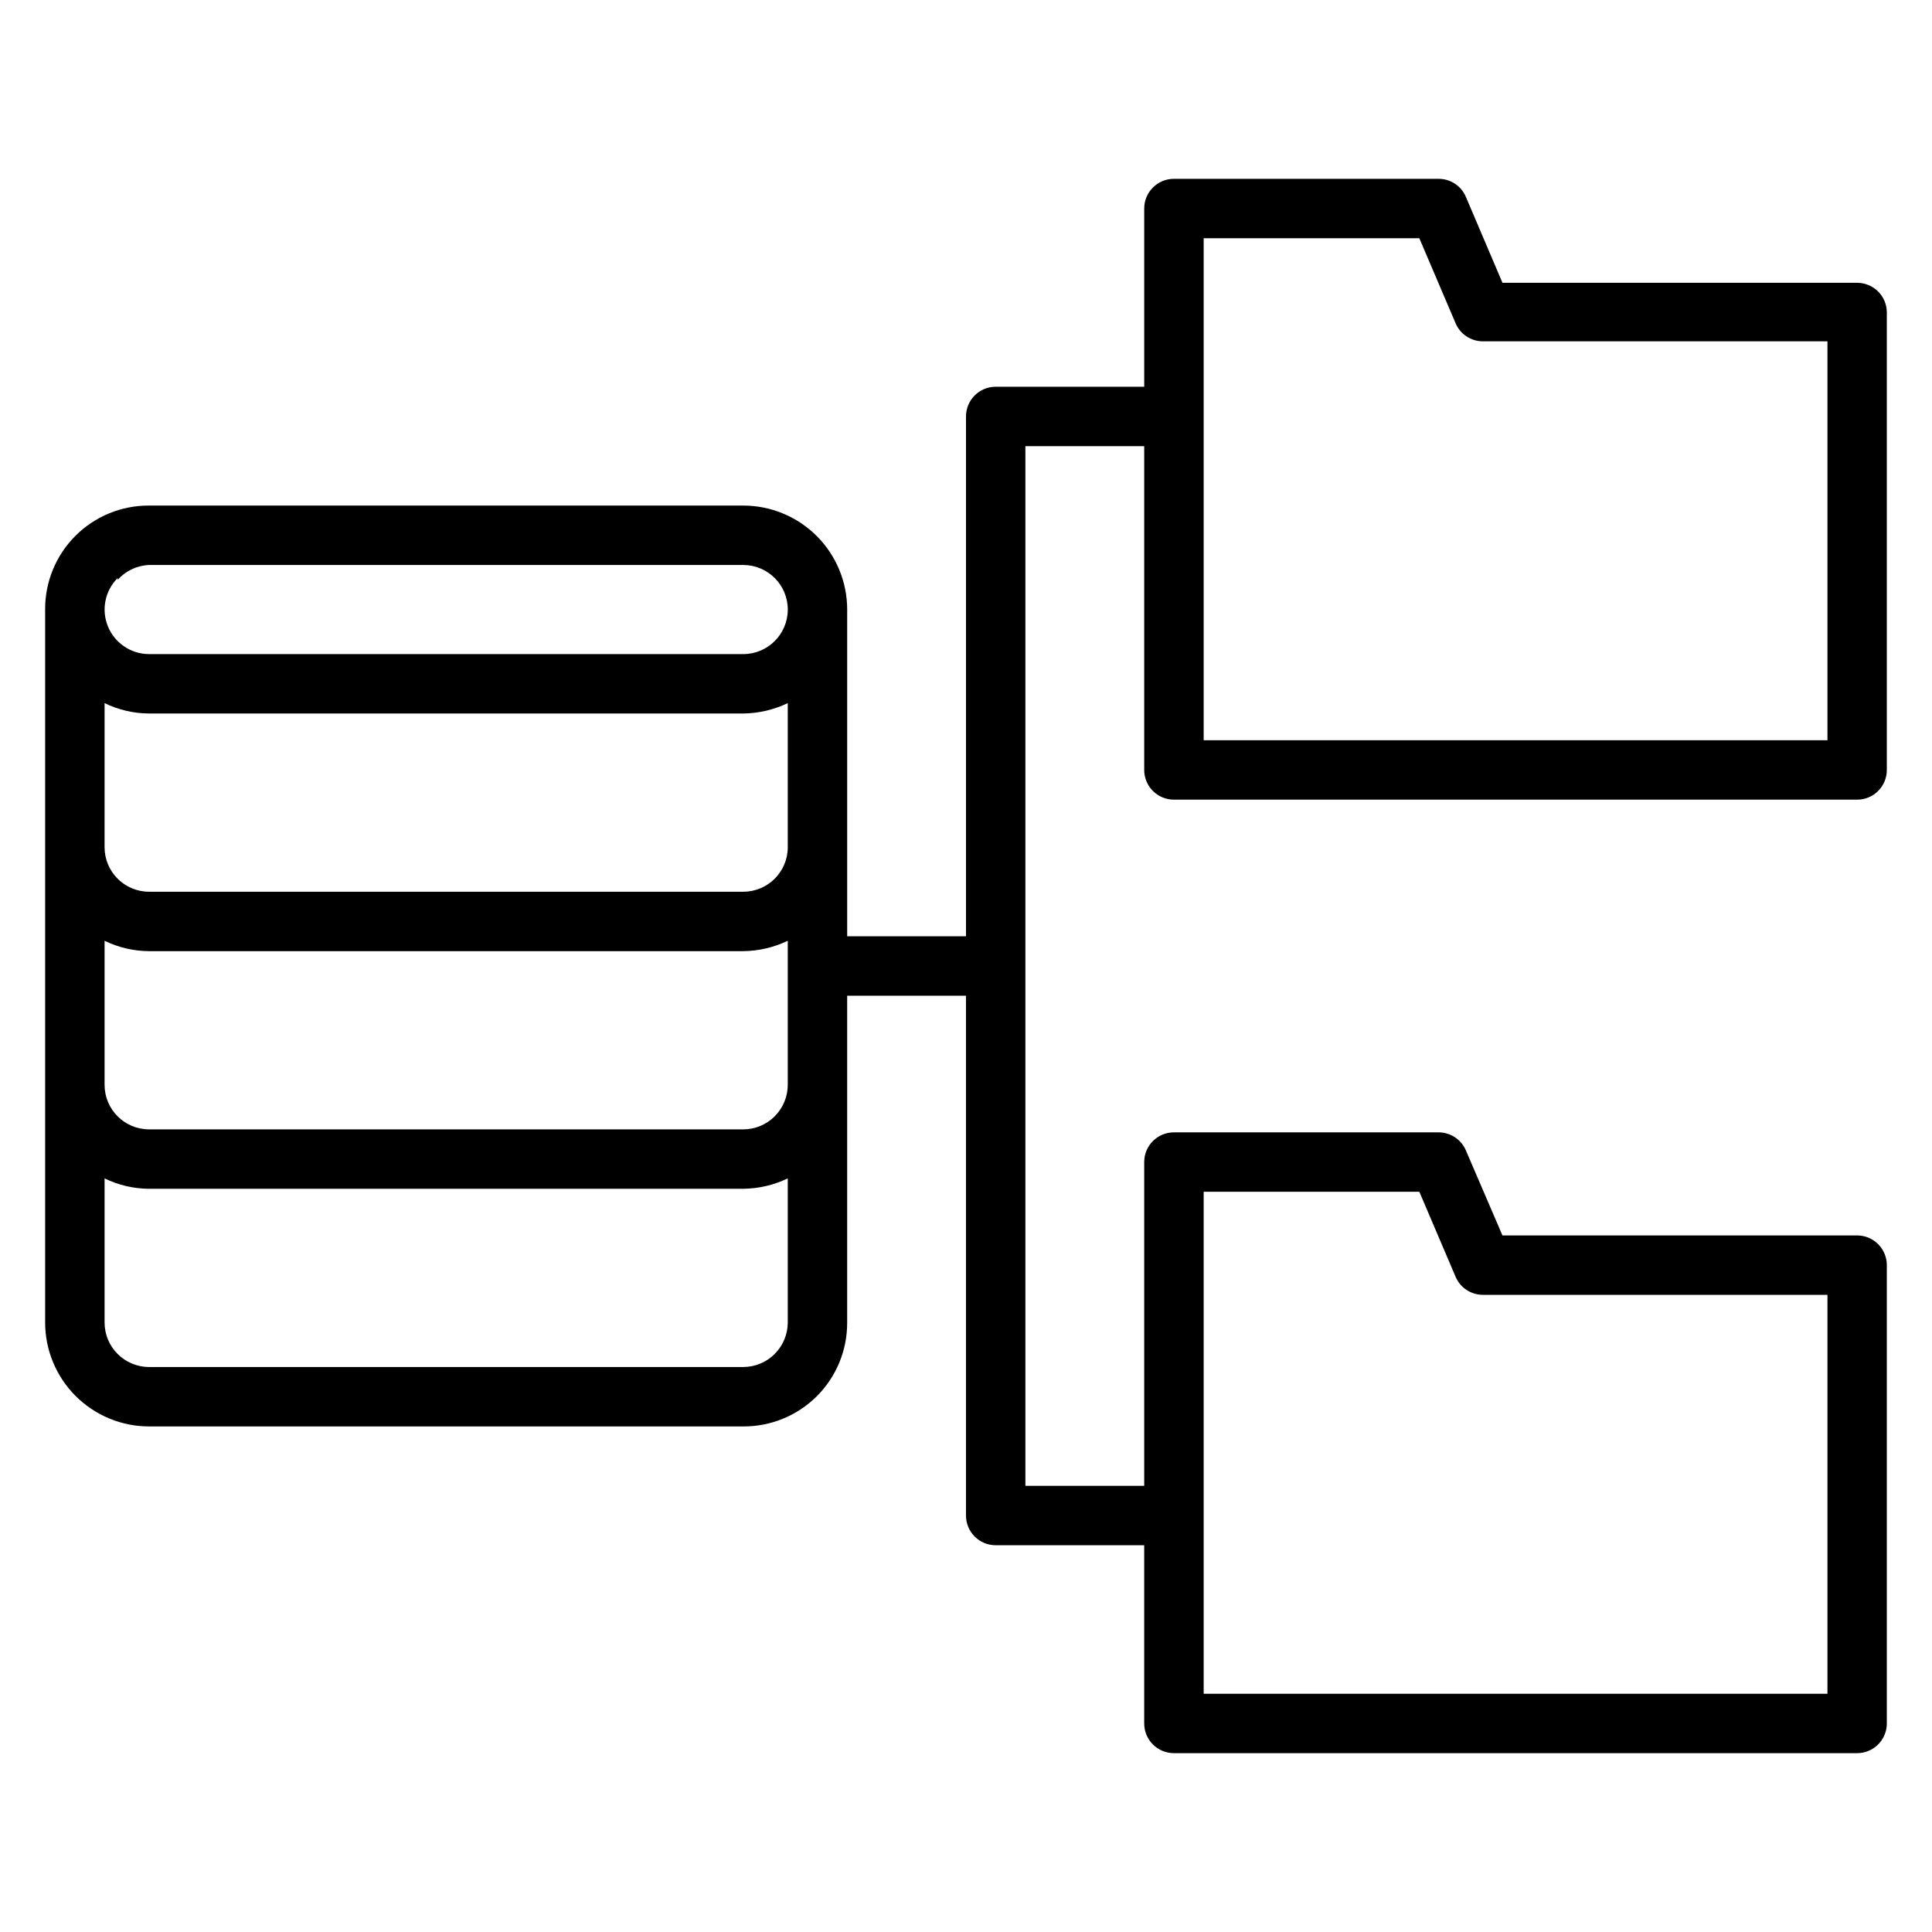 <?xml version="1.0" encoding="UTF-8"?>
<!-- Uploaded to: SVG Repo, www.svgrepo.com, Generator: SVG Repo Mixer Tools -->
<svg fill="#000000" width="800px" height="800px" version="1.1" viewBox="144 144 512 512" xmlns="http://www.w3.org/2000/svg">
 <path d="m636.16 218.94h-93.992l-9.684-22.75c-1.219-2.883-4.031-4.769-7.164-4.801h-70.219c-4.348 0-7.871 3.523-7.871 7.871v47.23h-39.359c-4.348 0-7.871 3.527-7.871 7.875v137.76h-31.488v-86.59c0-7.309-2.902-14.316-8.07-19.484-5.168-5.164-12.176-8.07-19.484-8.07h-157.44c-7.32-0.039-14.355 2.848-19.531 8.023-5.176 5.176-8.066 12.211-8.023 19.531v188.93c0 7.309 2.902 14.316 8.07 19.484 5.168 5.168 12.176 8.07 19.484 8.07h157.44-0.004c7.32 0.043 14.355-2.848 19.531-8.023 5.176-5.176 8.062-12.211 8.023-19.531v-86.59h31.488v137.76c0 2.086 0.828 4.09 2.305 5.566 1.477 1.473 3.477 2.305 5.566 2.305h39.359v47.23c0 2.09 0.828 4.09 2.305 5.566 1.477 1.477 3.481 2.305 5.566 2.305h181.06c2.086 0 4.09-0.828 5.566-2.305 1.477-1.477 2.305-3.477 2.305-5.566v-121.46c0-2.086-0.828-4.09-2.305-5.566-1.477-1.477-3.481-2.305-5.566-2.305h-93.992l-9.684-22.516c-1.219-2.883-4.031-4.766-7.164-4.801h-70.219c-4.348 0-7.871 3.523-7.871 7.871v85.805h-31.488v-275.52h31.488v85.805c0 2.09 0.828 4.09 2.305 5.566 1.477 1.477 3.481 2.305 5.566 2.305h181.06c2.086 0 4.09-0.828 5.566-2.305 1.477-1.477 2.305-3.477 2.305-5.566v-121.23c0-2.086-0.828-4.09-2.305-5.566-1.477-1.477-3.481-2.305-5.566-2.305zm-460.98 78.719-0.004 0.004c2.133-2.391 5.144-3.812 8.348-3.938h157.44-0.004c6.523 0 11.809 5.285 11.809 11.809 0 6.519-5.285 11.809-11.809 11.809h-157.44c-4.773-0.004-9.074-2.883-10.902-7.293-1.824-4.41-0.816-9.484 2.555-12.859zm-3.465 32.672c3.676 1.797 7.715 2.738 11.809 2.754h157.44-0.004c4.09-0.043 8.121-0.984 11.809-2.754v38.18c0 6.519-5.285 11.809-11.809 11.809h-157.44c-6.523 0-11.809-5.289-11.809-11.809zm177.59 172.48c-2.211 2.215-5.211 3.461-8.344 3.461h-157.44c-6.523 0-11.809-5.285-11.809-11.809v-38.176c3.676 1.793 7.715 2.738 11.809 2.754h157.44-0.004c4.09-0.043 8.121-0.984 11.809-2.754v38.176c-0.004 3.133-1.246 6.133-3.465 8.348zm0-62.977c-2.211 2.215-5.211 3.461-8.344 3.461h-157.44c-6.523 0-11.809-5.285-11.809-11.805v-38.18c3.676 1.797 7.715 2.738 11.809 2.754h157.44-0.004c4.09-0.043 8.121-0.984 11.809-2.754v38.18c-0.004 3.129-1.246 6.129-3.465 8.344zm113.68 19.992h57.152l9.605 22.516h-0.004c1.23 2.91 4.082 4.801 7.242 4.801h91.316v105.72h-165.31zm165.31-119.65h-165.31v-133.04h57.152l9.605 22.516h-0.004c1.23 2.91 4.082 4.801 7.242 4.801h91.316z"/>
</svg>